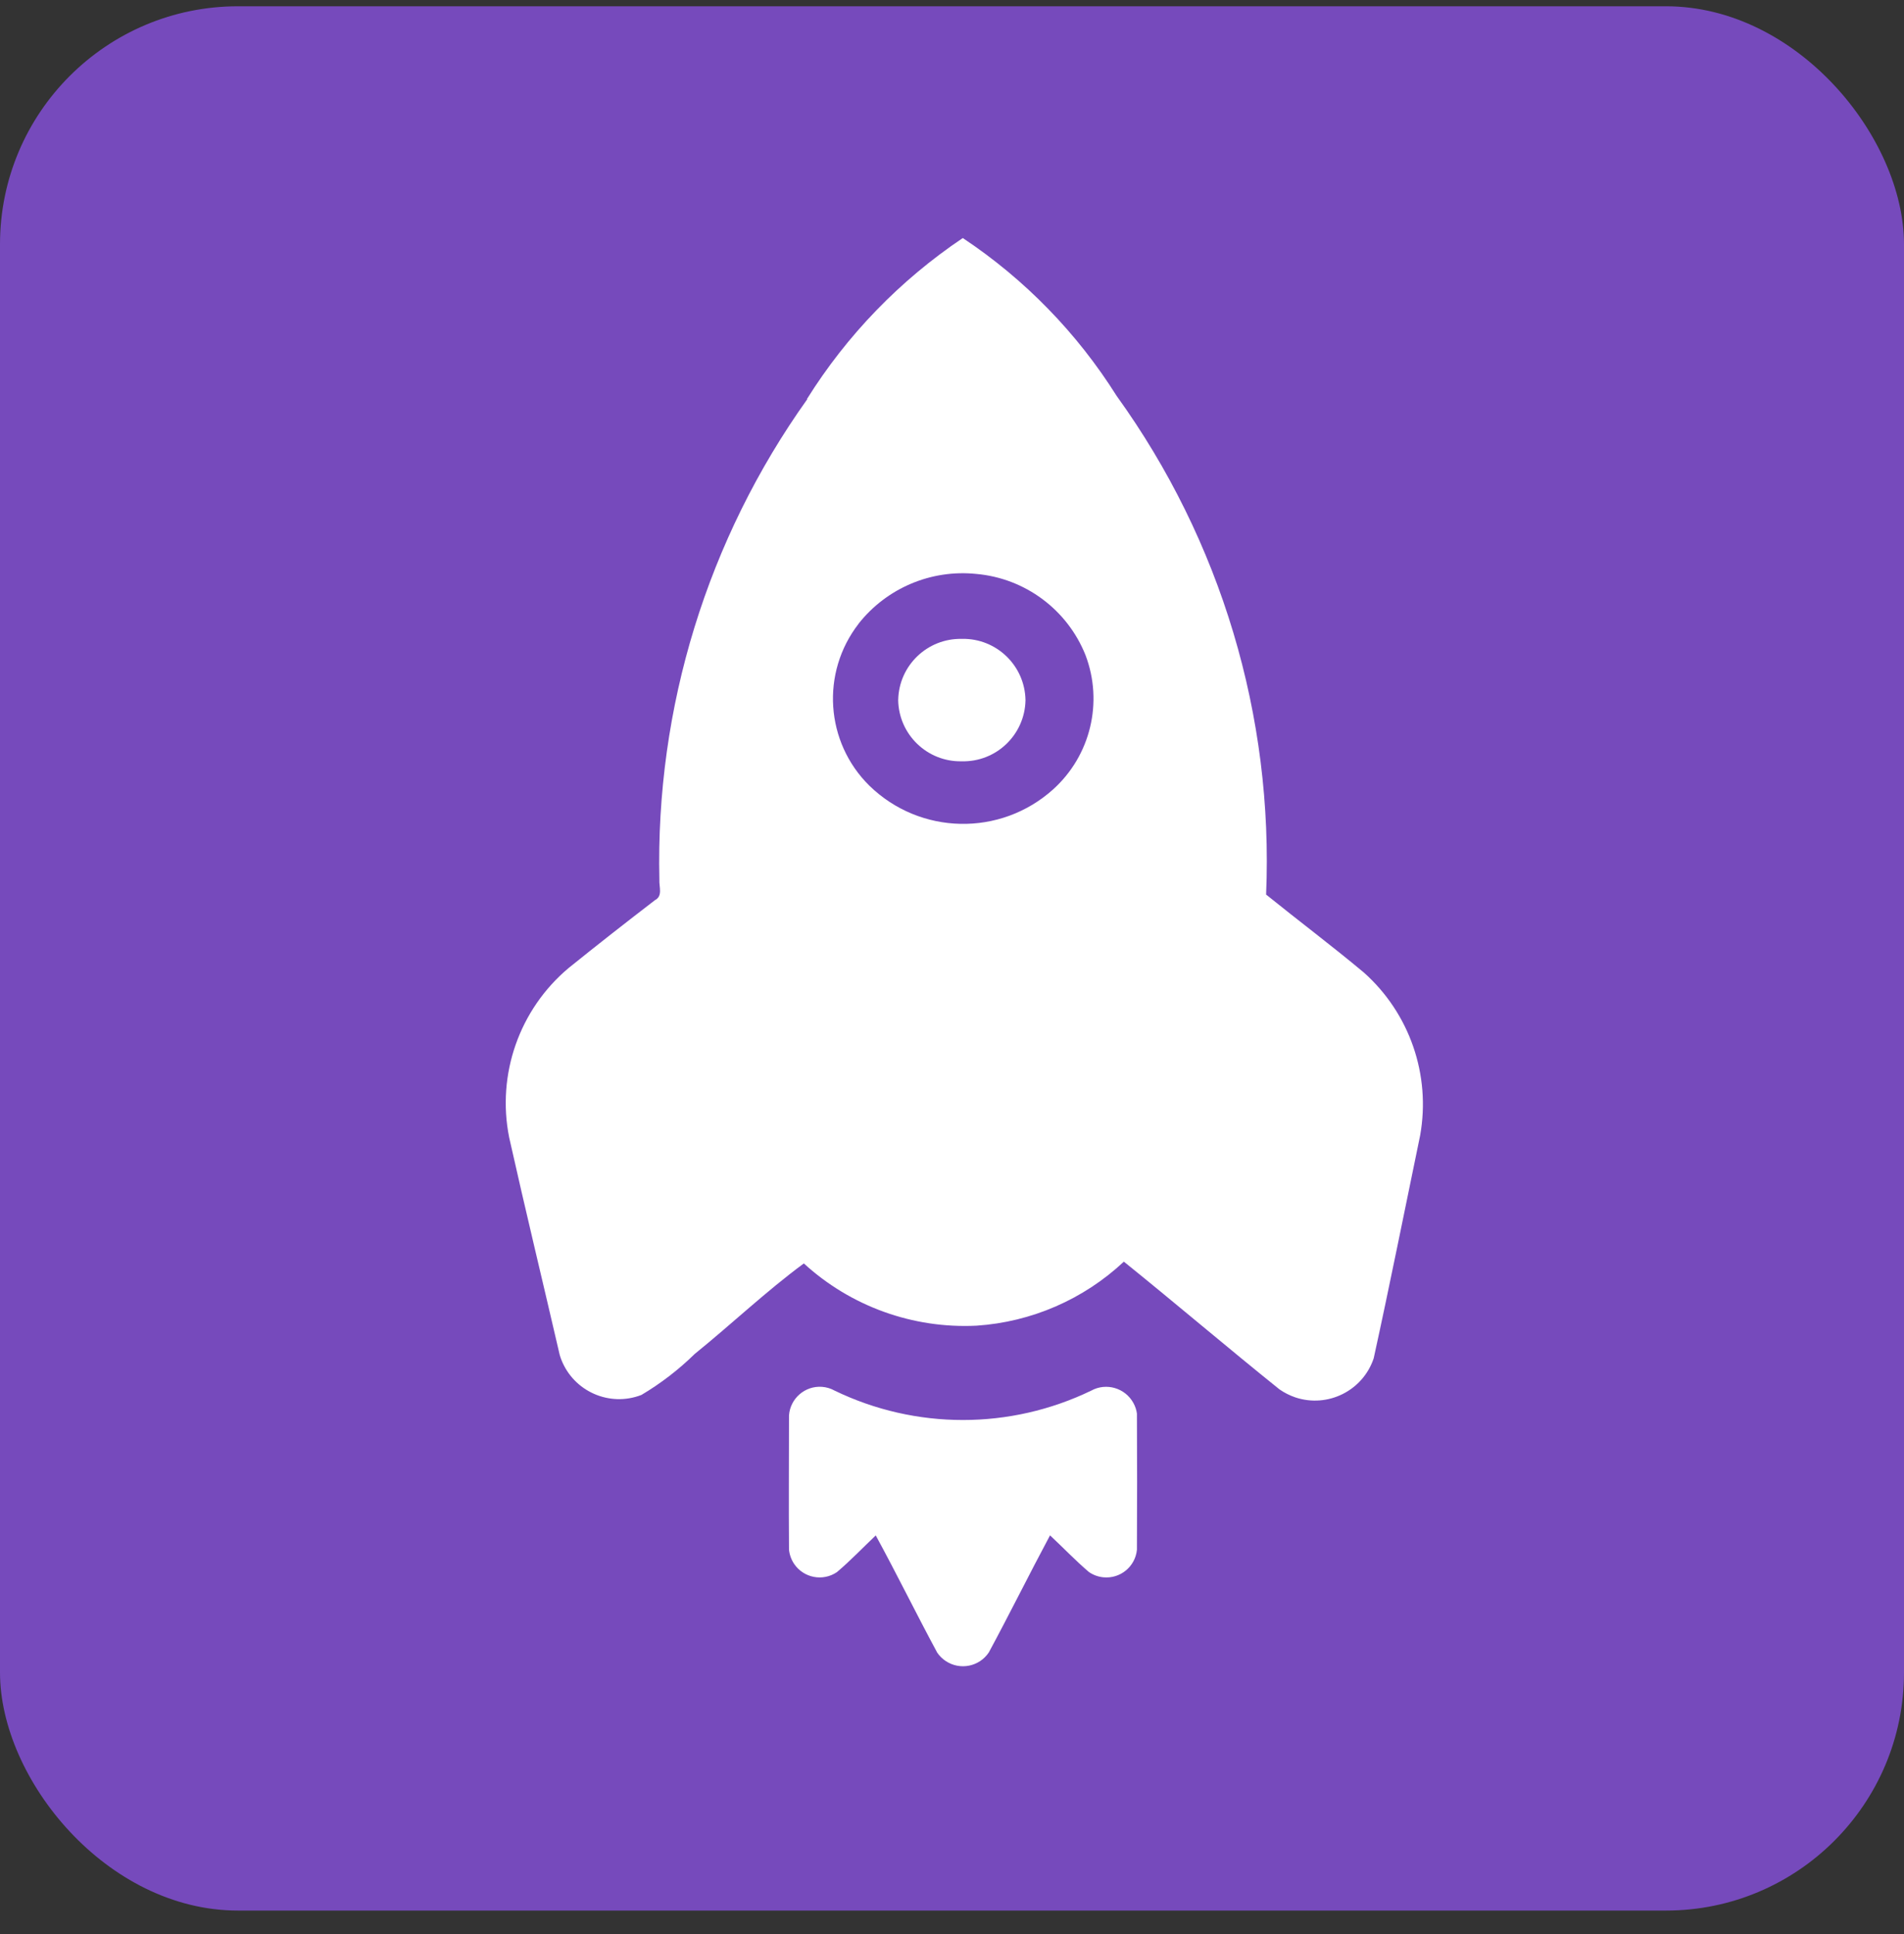 <svg xmlns="http://www.w3.org/2000/svg" version="1.1" xmlns:xlink="http://www.w3.org/1999/xlink" xmlns:svgjs="http://svgjs.dev/svgjs" width="64" height="65"><rect width="100%" height="100%" fill="#333333" stroke="none"/><svg width="64" height="65" viewBox="0 0 64 65" fill="none" xmlns="http://www.w3.org/2000/svg">
<rect y="0.211" width="64" height="64" rx="8" fill="#764ABC"></rect>
<path fill-rule="evenodd" clip-rule="evenodd" d="M27.125 13.41C28.471 11.258 30.256 9.415 32.363 8C34.442 9.382 36.204 11.19 37.533 13.304C41.042 18.169 42.811 24.072 42.558 30.065C43.648 30.945 44.772 31.789 45.845 32.686C47.383 34.057 48.098 36.126 47.737 38.154C47.219 40.652 46.722 43.156 46.175 45.649C45.812 46.738 44.632 47.328 43.541 46.964C43.351 46.899 43.172 46.809 43.007 46.694C41.247 45.28 39.532 43.817 37.777 42.402C36.423 43.67 34.672 44.431 32.822 44.554C30.686 44.658 28.598 43.906 27.02 42.462C25.759 43.39 24.587 44.505 23.355 45.501C22.814 46.031 22.213 46.494 21.561 46.881C20.49 47.297 19.284 46.765 18.867 45.694C18.848 45.642 18.829 45.59 18.814 45.537C18.25 43.099 17.661 40.669 17.115 38.229C16.691 36.109 17.456 33.926 19.111 32.535C20.068 31.762 21.038 31.004 22.015 30.253C22.286 30.115 22.15 29.805 22.164 29.566C22.034 23.788 23.778 18.122 27.134 13.418M28.861 20.963C27.587 22.605 27.739 24.942 29.221 26.404C30.925 28.067 33.627 28.123 35.398 26.531C36.658 25.395 37.091 23.602 36.487 22.016C35.876 20.489 34.458 19.435 32.82 19.289C31.301 19.131 29.807 19.762 28.86 20.961" fill="white"></path>
<path d="M26.521 47.569C26.562 46.999 27.057 46.569 27.628 46.609C27.778 46.62 27.924 46.663 28.056 46.737C30.779 48.053 33.955 48.053 36.679 46.737C37.185 46.459 37.821 46.646 38.098 47.153C38.159 47.263 38.199 47.383 38.216 47.508C38.224 49.034 38.224 50.56 38.216 52.086C38.159 52.654 37.653 53.068 37.085 53.01C36.912 52.993 36.747 52.932 36.604 52.834C36.147 52.446 35.734 52.009 35.295 51.601C34.596 52.907 33.942 54.231 33.239 55.533C32.92 56.014 32.271 56.144 31.79 55.825C31.677 55.75 31.58 55.655 31.504 55.544C30.8 54.239 30.148 52.907 29.437 51.603C29.004 52.013 28.59 52.449 28.132 52.836C27.66 53.157 27.016 53.034 26.695 52.562C26.598 52.418 26.538 52.252 26.521 52.079C26.509 50.574 26.521 49.068 26.521 47.563" fill="white"></path>
<path d="M32.33 25.586C33.486 25.613 34.443 24.698 34.47 23.543V23.53C34.451 22.375 33.5 21.453 32.345 21.471L32.33 21.472C31.175 21.447 30.218 22.362 30.192 23.517L30.191 23.53C30.212 24.686 31.164 25.606 32.319 25.586H32.33Z" fill="white"></path>
</svg><style>@media (prefers-color-scheme: light) { :root { filter: none; } }
@media (prefers-color-scheme: dark) { :root { filter: none; } }
</style></svg>